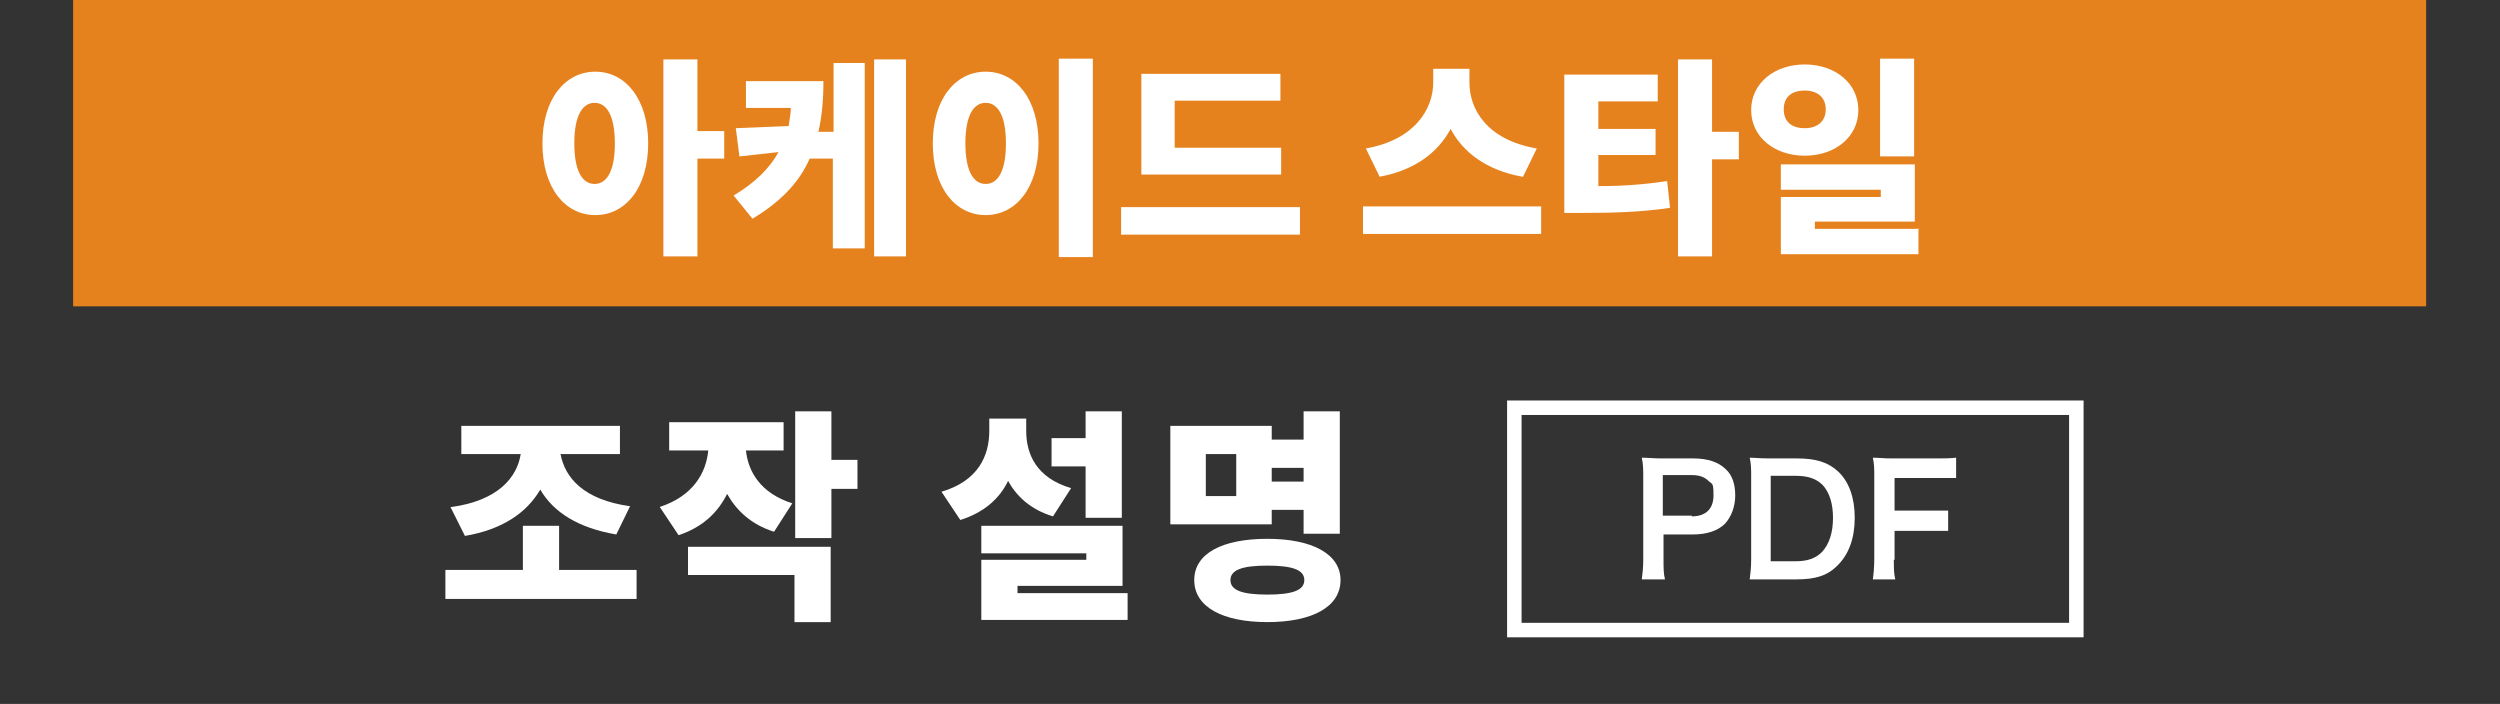 <?xml version="1.0" encoding="UTF-8"?>
<svg xmlns="http://www.w3.org/2000/svg" version="1.1" viewBox="0 0 345.2 97.2">
  <rect x="0" y="0" width="345.2" height="97.2" fill="#333333" stroke="none"/>
  <defs>
    <style>
      .cls-1 {
        fill: #fff;
      }

      .cls-2 {
        fill: #e6821e;
      }

      .cls-3 {
        fill: none;
        stroke: #fff;
        stroke-miterlimit: 10;
        stroke-width: 2px;
      }
    </style>
  </defs>
  <!-- Generator: Adobe Illustrator 28.6.0, SVG Export Plug-In . SVG Version: 1.2.0 Build 709)  -->
  <g>
    <g id="_レイヤー_1" data-name="レイヤー_1">
      <rect class="cls-2" x="10.1" y="0" width="324.9" height="42.3"/>
      <g>
        <g>
          <path class="cls-1" d="M226.7,80c.1-.8.2-1.6.2-2.7v-11.4c0-1,0-1.8-.2-2.7.9,0,1.6.1,2.7.1h4.4c2,0,3.5.5,4.5,1.5.9.8,1.3,2.1,1.3,3.6s-.5,2.9-1.4,3.9c-1,1-2.5,1.5-4.5,1.5h-4v3.5c0,1.1,0,1.9.2,2.7h-3.2ZM233.6,71.3c1.9,0,3-1,3-2.9s-.2-1.5-.7-2-1.2-.8-2.3-.8h-4v5.6h4Z"/>
          <path class="cls-1" d="M241.8,65.9c0-1.2,0-1.8-.2-2.7.8,0,1.3.1,2.7.1h3.8c2.6,0,4.3.5,5.7,1.8,1.5,1.4,2.3,3.6,2.3,6.4s-.8,5.1-2.5,6.7c-1.3,1.3-3,1.8-5.5,1.8h-3.8c-1.3,0-1.8,0-2.7,0,.1-.9.2-1.5.2-2.8v-11.4ZM247.9,77.5c1.7,0,2.8-.4,3.7-1.3,1-1.1,1.5-2.7,1.5-4.7s-.5-3.5-1.4-4.5c-.9-.9-2-1.3-3.8-1.3h-3.4v11.8h3.4Z"/>
          <path class="cls-1" d="M261.5,77c0,1.5,0,2.2.2,3h-3.1c.1-.7.2-1.6.2-3v-11.1c0-1.2,0-1.8-.2-2.7.9,0,1.4.1,2.7.1h5.9c1.3,0,2,0,2.9-.1v2.8c-.8,0-1.5,0-2.9,0h-5.6v4.5h4.5c1.3,0,2,0,2.9,0v2.8c-.8,0-1.6,0-2.9,0h-4.5v4h-.1Z"/>
        </g>
        <rect class="cls-3" x="209.1" y="56.3" width="77.6" height="30.7"/>
      </g>
      <g>
        <path class="cls-1" d="M89.5,19.8c0,6.1-3.1,9.9-7.3,9.9s-7.3-3.8-7.3-9.9,3.1-9.9,7.3-9.9,7.3,3.8,7.3,9.9ZM84.9,19.8c0-3.8-1.1-5.6-2.8-5.6s-2.8,1.8-2.8,5.6,1.1,5.6,2.8,5.6,2.8-1.8,2.8-5.6ZM100,21.9h-3.7v13.5h-4.7V8.2h4.7v9.9h3.7v3.8Z"/>
        <path class="cls-1" d="M115,8.7h4.4v25.6h-4.4v-12.4h-3.2c-1.4,3.2-3.9,5.9-7.9,8.3l-2.6-3.2c3-1.8,5-3.8,6.2-6l-5.4.6-.5-3.9,7.3-.3c.1-.8.3-1.7.3-2.5h-6.2v-3.7h10.7c0,2.5-.2,4.9-.7,7h2.1v-9.5ZM125.1,8.2v27.2h-4.4V8.2h4.4Z"/>
        <path class="cls-1" d="M143.4,19.8c0,6.1-3.1,9.9-7.3,9.9s-7.3-3.8-7.3-9.9,3.1-9.9,7.3-9.9,7.3,3.8,7.3,9.9ZM133.3,19.8c0,3.8,1.1,5.6,2.8,5.6s2.8-1.8,2.8-5.6-1.1-5.6-2.8-5.6-2.8,1.8-2.8,5.6ZM150.9,8.1v27.4h-4.7V8.1h4.7Z"/>
        <path class="cls-1" d="M179.5,28.6v3.8h-24.7v-3.8h24.7ZM177,24.1h-19.4v-13.9h19.2v3.7h-14.6v6.5h14.7v3.7Z"/>
        <path class="cls-1" d="M212.8,28.5v3.8h-24.6v-3.8h24.6ZM210.2,24.4c-5-.9-8.2-3.4-9.9-6.6-1.7,3.2-4.9,5.7-9.8,6.6l-1.9-3.9c6.8-1.2,9.3-5.5,9.3-9.1v-1.9h5v1.9c0,3.6,2.3,7.9,9.3,9.1l-1.9,3.9Z"/>
        <path class="cls-1" d="M220.6,25.7c3.3,0,6.3-.2,9.6-.7l.4,3.7c-4.1.6-7.9.7-12.3.7h-2.3V10.3h12.9v3.7h-8.2v3.8h7.9v3.6h-7.9v4.3ZM240.1,22h-3.7v13.4h-4.7V8.2h4.7v10h3.7v3.8Z"/>
        <path class="cls-1" d="M249.2,21.5c-4.2,0-7.4-2.6-7.4-6.3s3.2-6.3,7.4-6.3,7.4,2.6,7.4,6.3-3.2,6.3-7.4,6.3ZM264.9,31.5v3.6h-19v-7.9h13.8v-1h-13.8v-3.5h18.5v7.9h-13.8v1h14.4ZM249.2,17.7c1.7,0,2.9-.9,2.9-2.6s-1.2-2.6-2.9-2.6-2.9.8-2.9,2.6,1.2,2.6,2.9,2.6ZM264.3,21.6h-4.7v-13.5h4.7v13.5Z"/>
      </g>
      <g>
        <path class="cls-1" d="M87.9,78.7v4h-26.4v-4h10.7v-6.1h5v6.1h10.7ZM62.4,70c6.4-.9,9-4.1,9.5-7.3h-8.2v-3.9h21.9v3.9h-8.2c.6,3.2,3.1,6.3,9.6,7.2l-1.9,3.9c-5.3-.9-8.7-3.1-10.5-6.2-1.8,3.1-5.1,5.5-10.4,6.4l-2-4Z"/>
        <path class="cls-1" d="M106.8,73.4c-3.1-1-5.1-2.9-6.4-5.2-1.3,2.6-3.4,4.6-6.7,5.7l-2.6-3.9c4.6-1.5,6.4-4.7,6.7-7.8h-5.4v-3.9h15.8v3.9h-5.2c.3,2.9,2,5.9,6.4,7.3l-2.5,3.9ZM95,75.5h19.7v10.4h-5v-6.5h-14.7v-3.9ZM118.4,67.5h-3.6v6.8h-5v-17.5h5v6.7h3.6v4.1Z"/>
        <path class="cls-1" d="M145.4,71.3c-3-.9-5-2.7-6.2-4.9-1.2,2.5-3.4,4.4-6.6,5.4l-2.6-3.9c5.1-1.5,6.6-5,6.6-8.4v-1.7h5.1v1.7c0,3.2,1.4,6.5,6.2,7.9l-2.5,3.9ZM155.7,81.8v3.8h-20.2v-8.3h14.5v-.9h-14.5v-3.8h19.5v8.3h-14.5v1h15.2ZM149.9,64.4h-4.7v-3.9h4.7v-3.7h5v14.7h-5v-7.1Z"/>
        <path class="cls-1" d="M175.6,72.4h-14v-13.6h14v1.9h4.4v-3.9h5v16.9h-5v-3.3h-4.4v2ZM185.1,80.1c0,3.7-3.9,5.8-10.1,5.8s-10.1-2.1-10.1-5.8,3.9-5.7,10.1-5.7,10.1,2.1,10.1,5.7ZM170.7,62.7h-4.2v5.8h4.2v-5.8ZM180.1,80.1c0-1.4-1.6-2-5.1-2s-5.1.6-5.1,2,1.6,2,5.1,2,5.1-.6,5.1-2ZM175.6,64.6v1.9h4.4v-1.9h-4.4Z"/>
      </g>
    </g>
  </g>
</svg>